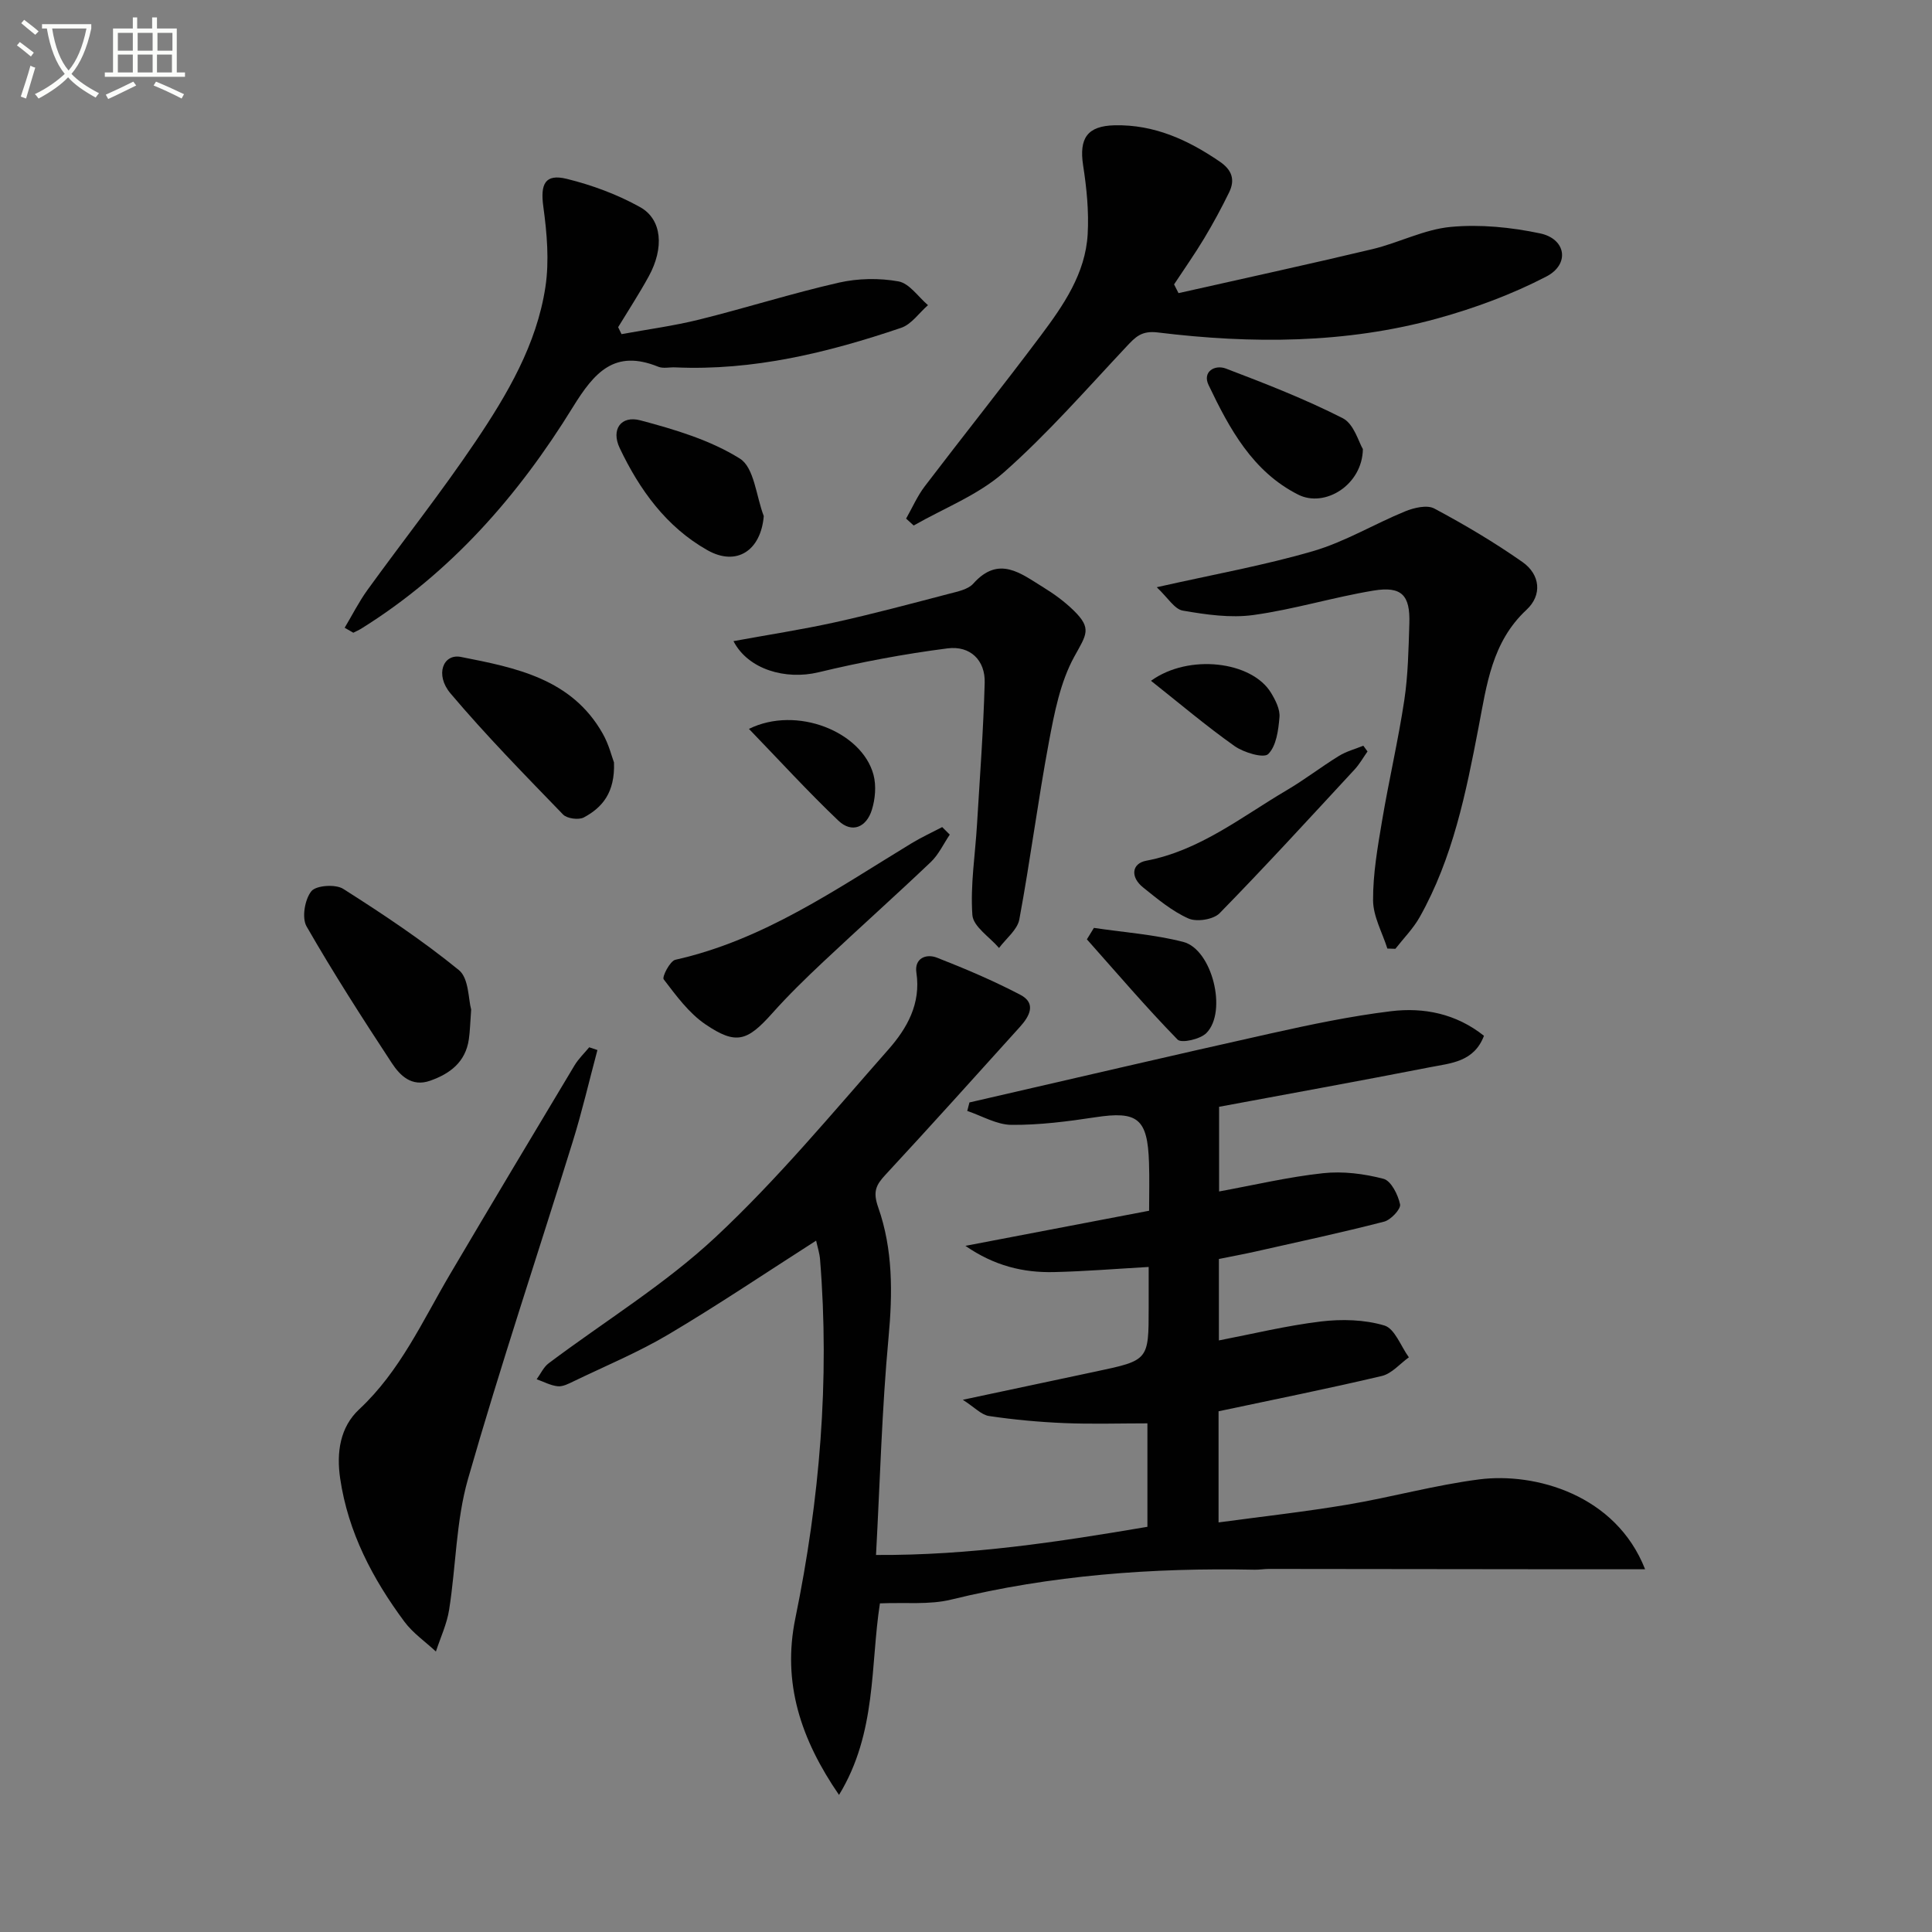 <svg enable-background="new 0 0 400 400" viewBox="0 0 400 400" xmlns="http://www.w3.org/2000/svg"><rect x="0" y="0" width="400" height="400" fill="#808080" stroke="none"/><path d="m6.4 11.7c-1-.8-1.9-1.6-2.9-2.3l.6-.7c.9.7 1.9 1.4 2.9 2.2zm-2.1 8.3c.7-2.1 1.4-4.2 2-6.4.2.1.6.3 1 .4-.7 2.3-1.3 4.4-1.9 6.4zm3-12.8c-1.1-.9-2.1-1.7-2.9-2.4l.6-.7c1 .8 2 1.5 3 2.4zm1.4-1.3v-.9h10.2v.9c-.9 4.2-2.3 7.3-4.1 9.4 1.3 1.4 3.2 2.7 5.7 4-.2.2-.4.5-.7.9-2.5-1.4-4.4-2.7-5.7-4.2-1.4 1.5-3.5 3-6.1 4.4 0 0 0 0-.1-.1-.3-.4-.5-.7-.7-.8 2.7-1.3 4.7-2.8 6.2-4.2-1.8-2.2-3-5.3-3.7-9.4zm9.2 0h-7.1c.6 3.8 1.7 6.7 3.4 8.7 1.7-2 2.9-4.8 3.7-8.7z" fill="#fbfcfa"/><path d="m31.6 3.6h.9v2.3h4.1v9.1h1.7v.9h-16.6v-.9h1.7v-9.1h4.1v-2.3h.9v2.3h3.1v-2.3zm-4 13.3.6.8c-1.9.9-3.8 1.9-5.8 2.8-.2-.3-.3-.6-.5-.9 2-.9 3.9-1.8 5.7-2.7zm-3.2-10.1v3.7h3.1v-3.7zm0 4.5v3.7h3.1v-3.7zm4.1-4.5v3.7h3.1v-3.7zm0 4.5v3.7h3.1v-3.7zm9.1 9.1c-2.1-1.1-4.1-2-5.8-2.7l.5-.8c2.2.9 4.1 1.8 5.8 2.6zm-1.9-13.6h-3.1v3.7h3.1zm-3.2 4.5v3.7h3.1v-3.7z" fill="#fbfcfa"/><g fill="#010101"><path d="m182.18 331.96c-2 12.76-.61 26.77-8.47 39.66-7.93-11.54-11.79-23.22-9.04-36.58 5.04-24.54 7.14-49.29 5.11-74.32-.1-1.25-.51-2.48-.81-3.86-10.39 6.64-20.3 13.33-30.56 19.41-6.27 3.72-13.07 6.54-19.66 9.72-1.03.5-2.23 1.13-3.28 1.02-1.49-.16-2.91-.94-4.36-1.45.82-1.12 1.43-2.52 2.49-3.31 11.55-8.68 24.05-16.31 34.54-26.11 12.84-11.99 24.15-25.65 35.8-38.86 3.83-4.35 6.76-9.45 5.79-15.9-.45-2.97 2-3.99 4.27-3.1 5.86 2.29 11.68 4.77 17.25 7.68 3.4 1.78 1.87 4.48-.07 6.63-9.25 10.25-18.48 20.52-27.86 30.64-1.98 2.13-2.63 3.5-1.5 6.73 3.06 8.68 3 17.75 2.14 26.99-1.37 14.71-1.75 29.51-2.59 44.99 19.47.11 37.73-2.7 56.19-5.83 0-7.12 0-14.06 0-21.42-5.71 0-11.44.18-17.15-.05-5.23-.22-10.47-.7-15.65-1.47-1.59-.24-2.98-1.8-5.42-3.36 9.94-2.11 18.73-3.99 27.52-5.85 10.96-2.32 10.96-2.32 10.96-13.26 0-2.64 0-5.28 0-8.39-6.8.39-13.17.91-19.55 1.06-6.41.16-12.43-1.3-18.39-5.43 13.1-2.5 25.24-4.82 38.03-7.27 0-3.36.09-6.65-.02-9.93-.29-9.19-2.36-10.76-11.14-9.42-5.73.87-11.55 1.62-17.33 1.57-3.06-.02-6.11-1.86-9.16-2.88.15-.59.3-1.17.45-1.76 20.78-4.77 41.54-9.64 62.35-14.28 8.25-1.84 16.56-3.59 24.93-4.61 6.82-.83 13.49.51 19.25 5.09-2.06 5.43-6.89 5.67-11.13 6.5-14.78 2.89-29.6 5.57-43.71 8.2v17.53c7.28-1.33 14.35-3.01 21.52-3.78 4.11-.45 8.5.11 12.52 1.16 1.57.41 3.01 3.3 3.43 5.29.2.96-1.91 3.22-3.31 3.58-8.81 2.27-17.71 4.18-26.59 6.18-2.42.54-4.85.99-7.61 1.55v16.86c6.95-1.34 13.98-3.06 21.11-3.92 4.33-.52 9.03-.4 13.15.83 2.15.64 3.41 4.3 5.07 6.59-1.85 1.33-3.54 3.37-5.59 3.86-11.09 2.62-22.27 4.86-33.81 7.31v23.01c9.03-1.22 17.86-2.2 26.61-3.67 9.16-1.54 18.18-4.06 27.37-5.24 11.57-1.48 28.28 3.17 34.33 18.61-5.63 0-10.81 0-16 0-20.62-.02-41.24-.05-61.86-.07-.99 0-1.99.18-2.98.16-21.19-.43-42.16 1.13-62.84 6.19-4.52 1.11-9.46.55-14.74.78z"/><path d="m244 60.69c13.39-3.02 26.8-5.93 40.15-9.11 5.47-1.31 10.71-4.09 16.21-4.6 6.09-.57 12.48.07 18.5 1.34 5.36 1.13 6.22 6.37 1.3 8.93-7.12 3.7-14.83 6.55-22.58 8.69-19.01 5.23-38.45 5.27-57.88 2.89-3.37-.41-4.62.94-6.5 2.95-8.29 8.83-16.3 18.01-25.35 26.01-5.32 4.7-12.39 7.41-18.68 11.01-.52-.48-1.04-.95-1.57-1.43 1.27-2.23 2.31-4.64 3.85-6.67 7.96-10.45 16.16-20.72 24.04-31.23 4.69-6.27 9.24-12.84 9.7-20.98.27-4.72-.21-9.55-.94-14.24-.87-5.66.88-8.18 6.53-8.31 8.19-.18 15.16 3.01 21.76 7.52 2.54 1.73 3.2 3.76 1.95 6.34-1.59 3.27-3.33 6.47-5.2 9.59-1.95 3.24-4.13 6.33-6.21 9.49.32.6.62 1.2.92 1.81z"/><path d="m71.36 129.97c1.57-2.63 2.96-5.4 4.75-7.87 7.41-10.24 15.27-20.18 22.33-30.66 6.59-9.79 12.67-20.1 14.48-32.01.82-5.41.32-11.16-.43-16.64-.64-4.67.33-6.87 4.85-5.76 5.24 1.29 10.49 3.23 15.2 5.86 4.56 2.55 4.98 8.46 1.79 14.3-1.97 3.6-4.22 7.04-6.35 10.55.23.48.47.96.7 1.44 5.39-.99 10.84-1.71 16.14-3.03 9.65-2.4 19.15-5.42 28.84-7.63 3.97-.9 8.37-.98 12.36-.26 2.26.41 4.09 3.2 6.11 4.92-1.84 1.6-3.42 3.97-5.55 4.69-15.16 5.14-30.6 8.92-46.81 8.19-1.16-.05-2.47.28-3.48-.13-9.03-3.66-13.21 1.11-17.69 8.37-11.27 18.29-25.27 34.29-43.77 45.83-.53.33-1.12.58-1.68.87-.59-.34-1.19-.68-1.79-1.03z"/><path d="m123.69 217.4c-1.7 6.35-3.18 12.76-5.13 19.02-7.21 23.27-14.97 46.39-21.67 69.8-2.48 8.67-2.48 18.04-3.9 27.04-.46 2.96-1.8 5.79-2.74 8.67-2.19-2.04-4.75-3.8-6.51-6.16-6.59-8.88-11.66-18.5-13.31-29.65-.8-5.4-.03-10.64 3.93-14.33 8.5-7.93 13.11-18.29 18.83-28 8.52-14.44 17.13-28.83 25.75-43.2.82-1.37 2.02-2.51 3.05-3.76.58.2 1.14.39 1.7.57z"/><path d="m287.24 196.39c-1.05-3.32-2.94-6.65-2.96-9.98-.03-5.51.95-11.05 1.87-16.52 1.4-8.32 3.33-16.56 4.59-24.89.79-5.24.88-10.6 1.05-15.91.19-5.88-1.59-7.78-7.45-6.81-8.33 1.38-16.48 3.9-24.82 5.05-4.77.66-9.83-.08-14.64-.91-1.72-.3-3.09-2.68-5.39-4.84 11.83-2.67 22.3-4.53 32.44-7.5 6.56-1.92 12.6-5.6 18.99-8.21 1.83-.75 4.52-1.39 6.03-.59 6.28 3.35 12.44 7 18.26 11.08 3.69 2.59 4.12 6.85.84 9.89-7.2 6.69-8.25 15.61-9.94 24.38-2.6 13.54-5.32 27.05-12.18 39.25-1.34 2.38-3.33 4.38-5.03 6.56-.56-.01-1.11-.03-1.66-.05z"/><path d="m151.86 132.74c7.14-1.31 14.13-2.38 21.03-3.9 7.92-1.75 15.77-3.86 23.62-5.91 1.75-.46 3.91-.88 5-2.1 5.29-5.94 9.88-2.06 14.5.77 2.25 1.38 4.43 2.98 6.31 4.82 3.81 3.73 2.6 4.98.1 9.53-2.9 5.28-4.13 11.65-5.26 17.7-2.28 12.19-3.85 24.51-6.12 36.71-.4 2.15-2.75 3.95-4.2 5.91-1.94-2.27-5.35-4.43-5.52-6.83-.44-6.2.59-12.49.96-18.75.59-9.78 1.32-19.55 1.59-29.34.13-4.62-2.96-7.72-7.7-7.11-8.98 1.15-17.94 2.84-26.75 4.96-6.74 1.61-14.52-.56-17.56-6.46z"/><path d="m97.55 209.02c-.21 2.84-.24 4.51-.48 6.15-.68 4.7-3.87 7.13-8.04 8.59-3.8 1.33-6.21-1.07-7.92-3.68-6.1-9.29-12.11-18.65-17.64-28.28-1.02-1.78-.37-5.58.99-7.28.97-1.22 5.02-1.5 6.6-.49 8.24 5.23 16.4 10.67 23.95 16.82 2.08 1.69 1.95 6.07 2.54 8.17z"/><path d="m196.64 172.8c-1.29 1.91-2.29 4.11-3.92 5.67-7.35 6.99-14.92 13.75-22.31 20.7-3.63 3.41-7.2 6.89-10.51 10.6-5.18 5.8-7.47 6.63-13.83 2.32-3.44-2.33-6.08-5.96-8.66-9.33-.38-.5 1.3-3.8 2.42-4.05 18.27-4.09 33.3-14.64 48.88-24.11 2.04-1.24 4.24-2.25 6.36-3.36.53.51 1.05 1.04 1.57 1.56z"/><path d="m127.12 157.86c.23 6.24-2.42 9.33-6.24 11.38-1.07.57-3.48.25-4.31-.61-7.93-8.2-15.94-16.36-23.3-25.07-3.26-3.85-1.53-8.27 2.15-7.55 11.34 2.23 22.94 4.49 29.37 15.88 1.28 2.25 1.9 4.85 2.33 5.97z"/><path d="m158.13 106.85c-.6 7.13-5.61 10.47-11.65 7.07-8.53-4.81-14.08-12.53-18.18-21.16-1.83-3.85.27-6.8 4.29-5.73 7.12 1.89 14.48 4.08 20.61 7.93 2.96 1.86 3.36 7.8 4.93 11.89z"/><path d="m282.17 92.98c-.11 7.43-7.88 12.21-13.39 9.43-9.44-4.76-14.25-13.67-18.56-22.7-1.32-2.76 1.29-4.28 3.6-3.4 8.19 3.12 16.39 6.31 24.19 10.28 2.32 1.18 3.31 5 4.16 6.39z"/><path d="m283.13 155.58c-.89 1.26-1.65 2.63-2.69 3.75-9.24 9.98-18.42 20.02-27.93 29.74-1.28 1.31-4.74 1.86-6.46 1.09-3.41-1.52-6.42-4.05-9.39-6.43-2.68-2.15-2.35-4.95.63-5.52 11.12-2.11 19.75-9.09 29.12-14.61 3.71-2.18 7.14-4.84 10.81-7.1 1.53-.94 3.35-1.42 5.04-2.11.3.4.59.8.87 1.19z"/><path d="m226.48 192.11c6.18.92 12.48 1.36 18.49 2.9 6 1.54 9.2 14.46 4.79 18.88-1.27 1.28-5.17 2.15-5.95 1.35-6.51-6.67-12.58-13.79-18.78-20.76.49-.79.97-1.58 1.45-2.37z"/><path d="m155.06 150.91c9.87-4.88 23.41.57 25.79 9.51.6 2.26.36 5.02-.35 7.28-1.11 3.54-4.08 4.91-6.92 2.21-6.3-6-12.18-12.44-18.52-19z"/><path d="m238.3 140.95c7.85-5.67 20.9-4.04 24.85 2.49.92 1.51 1.89 3.41 1.75 5.04-.22 2.67-.64 5.96-2.33 7.64-.93.92-5.05-.3-6.96-1.65-5.89-4.16-11.42-8.86-17.31-13.52z"/></g></svg>